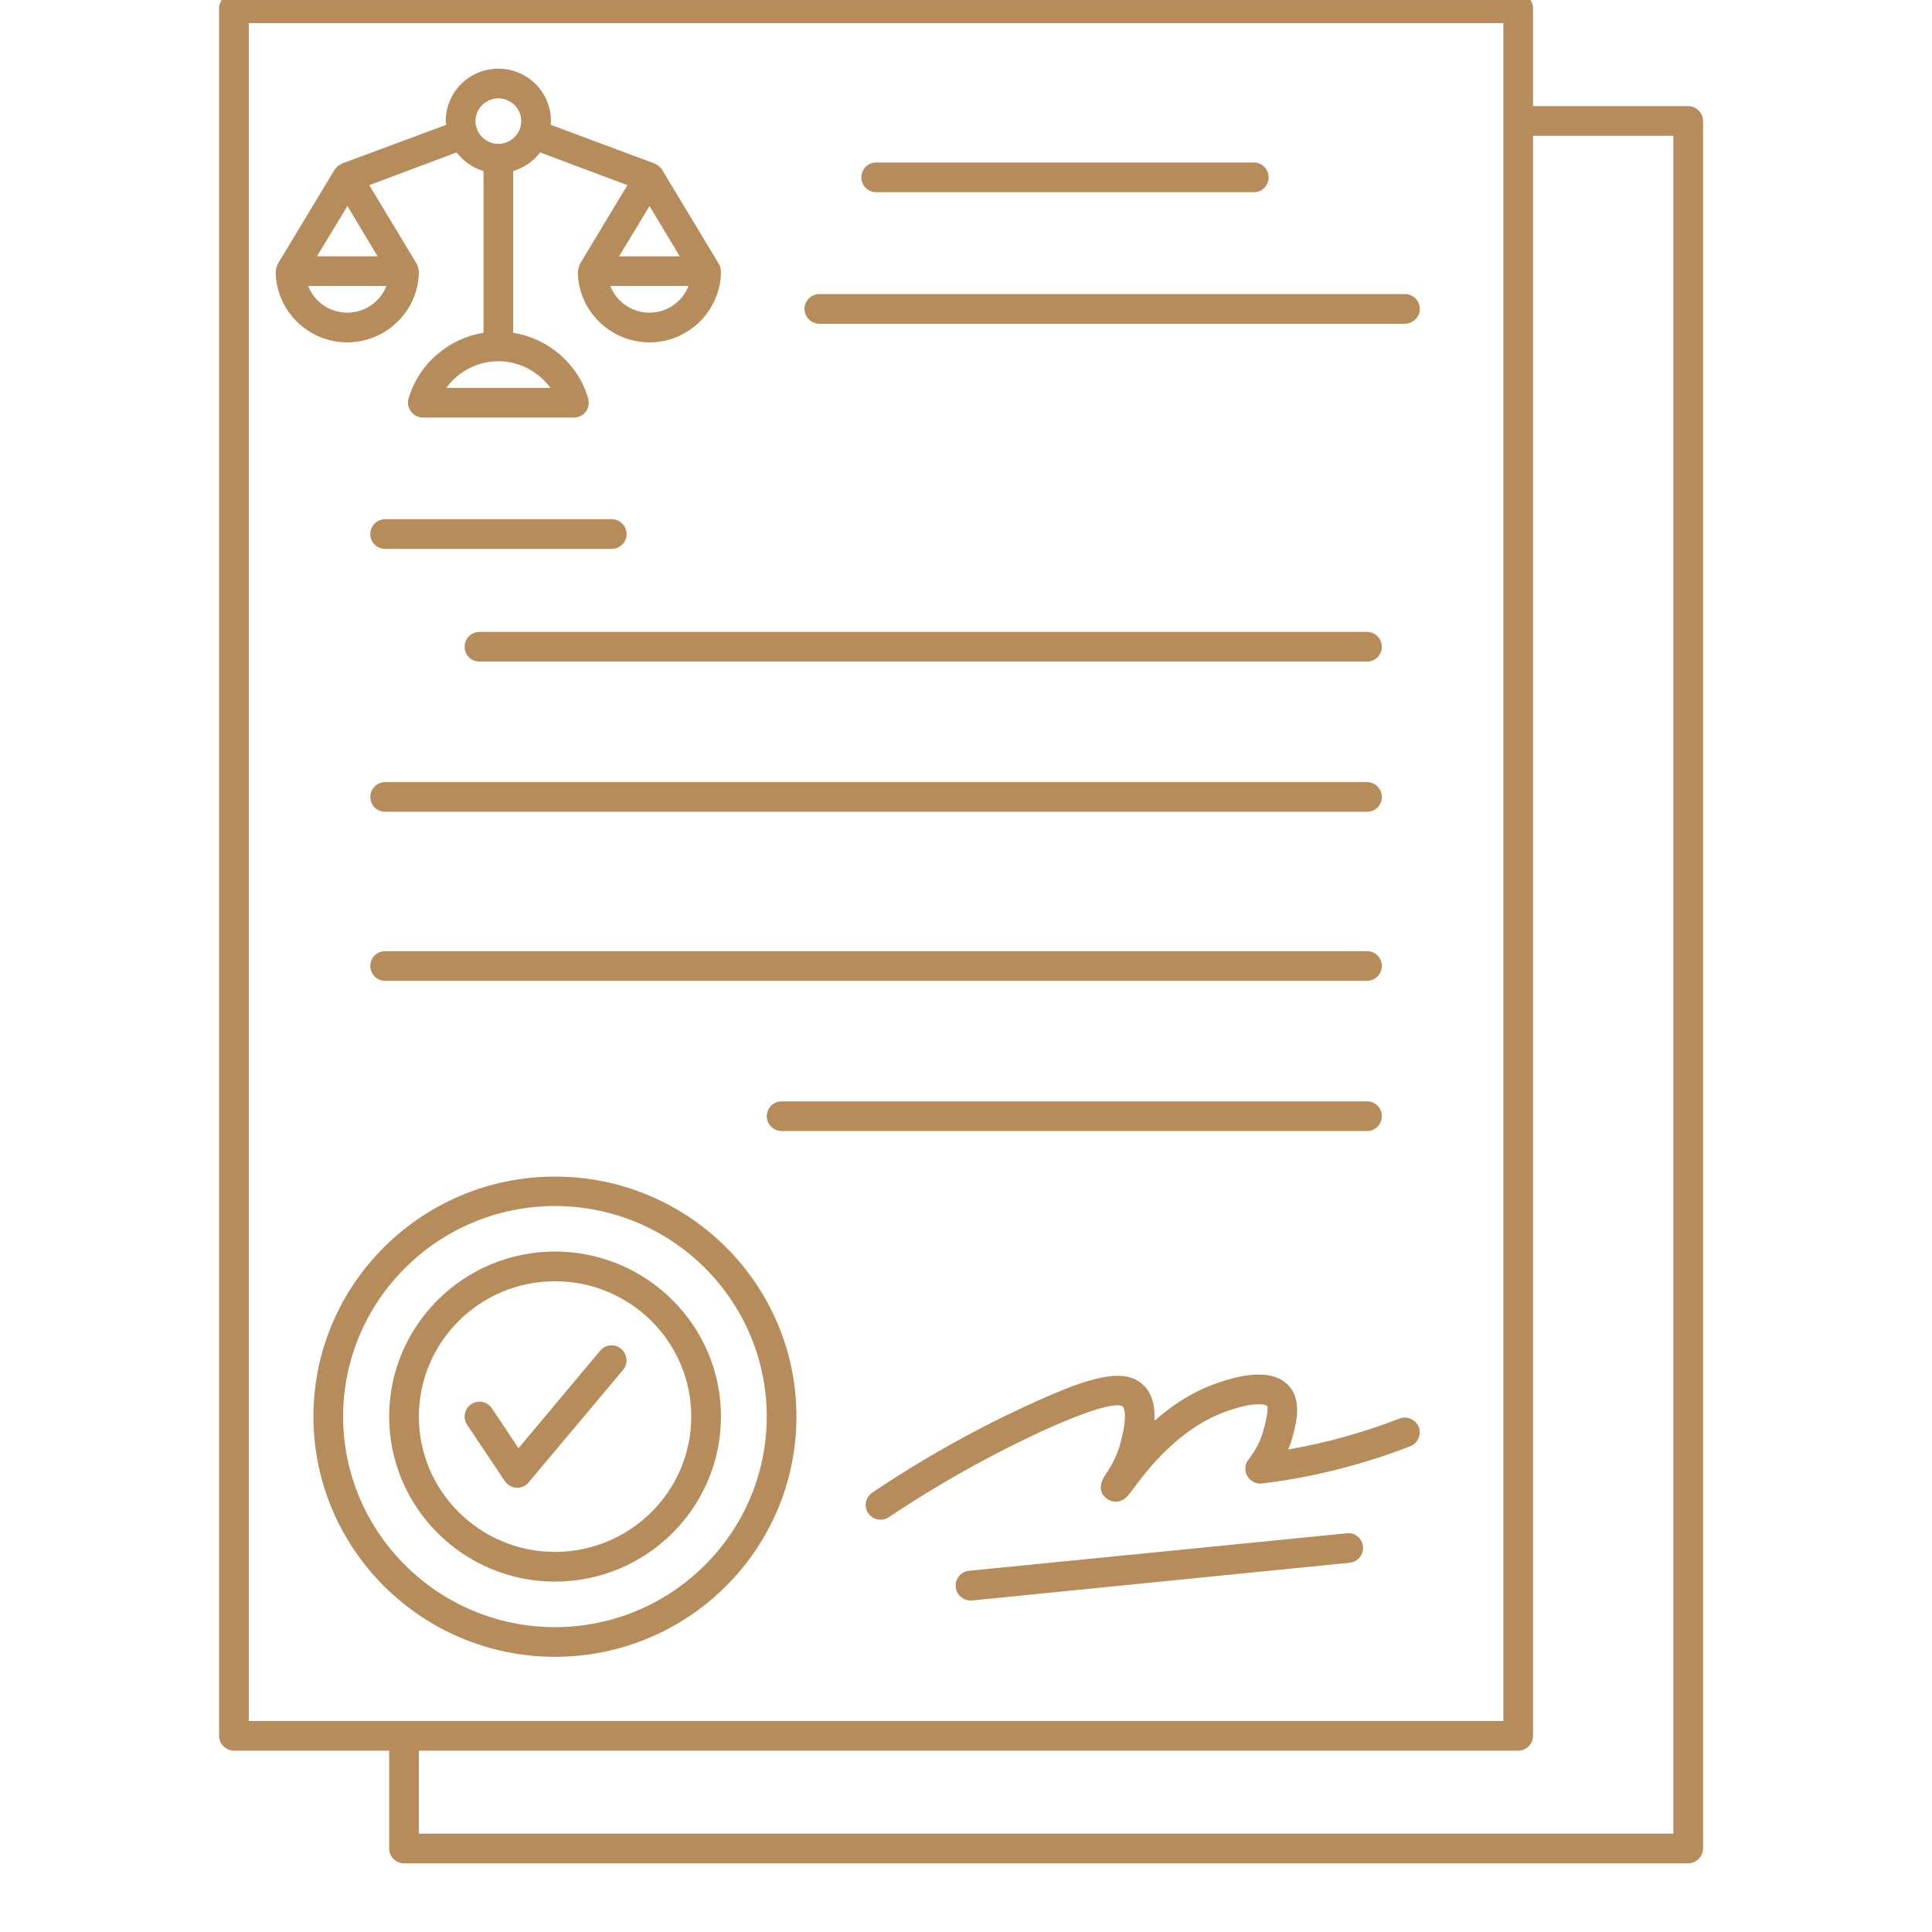 <?xml version="1.0" encoding="UTF-8"?> <svg xmlns="http://www.w3.org/2000/svg" xmlns:xlink="http://www.w3.org/1999/xlink" width="40" zoomAndPan="magnify" viewBox="0 0 30 30" height="40" preserveAspectRatio="xMidYMid meet" version="1.2"><defs><clipPath id="5f46be16b6"><path d="M 3.387 0 L 26.613 0 L 26.613 28.934 L 3.387 28.934 Z M 3.387 0 "></path></clipPath></defs><g id="159e42d279"><g clip-rule="nonzero" clip-path="url(#5f46be16b6)"><path style=" stroke:none;fill-rule:nonzero;fill:#b68c5a;fill-opacity:1;" d="M 26.215 1.648 L 23.805 1.648 L 23.805 0.129 C 23.805 0.004 23.703 -0.102 23.574 -0.102 L 3.633 -0.102 C 3.508 -0.102 3.402 0.004 3.402 0.129 L 3.402 26.953 C 3.402 27.078 3.508 27.184 3.633 27.184 L 6.043 27.184 L 6.043 28.703 C 6.043 28.828 6.145 28.934 6.273 28.934 L 26.215 28.934 C 26.34 28.934 26.445 28.828 26.445 28.703 L 26.445 1.879 C 26.445 1.754 26.34 1.648 26.215 1.648 Z M 3.863 0.359 L 23.344 0.359 L 23.344 26.723 L 3.863 26.723 Z M 25.984 28.473 L 6.504 28.473 L 6.504 27.184 L 23.574 27.184 C 23.703 27.184 23.805 27.078 23.805 26.953 L 23.805 2.109 L 25.984 2.109 Z M 25.984 28.473 "></path></g><path style=" stroke:none;fill-rule:nonzero;fill:#b68c5a;fill-opacity:1;" d="M 6.504 4.211 C 6.504 4.207 6.5 4.203 6.5 4.195 C 6.5 4.18 6.496 4.168 6.492 4.152 C 6.488 4.137 6.48 4.121 6.477 4.109 C 6.473 4.102 6.473 4.098 6.469 4.094 L 5.734 2.875 L 7.09 2.367 C 7.195 2.504 7.34 2.605 7.508 2.656 L 7.508 5.168 C 6.965 5.254 6.504 5.648 6.344 6.188 C 6.324 6.258 6.336 6.332 6.383 6.391 C 6.426 6.449 6.492 6.484 6.566 6.484 L 8.91 6.484 C 8.984 6.484 9.051 6.449 9.098 6.391 C 9.141 6.332 9.152 6.258 9.133 6.188 C 8.977 5.648 8.512 5.254 7.969 5.168 L 7.969 2.656 C 8.137 2.605 8.285 2.504 8.387 2.367 L 9.742 2.875 L 9.008 4.094 C 9.004 4.098 9.004 4.102 9.004 4.109 C 8.996 4.121 8.992 4.137 8.988 4.152 C 8.984 4.168 8.98 4.18 8.977 4.195 C 8.977 4.203 8.973 4.207 8.973 4.211 C 8.973 4.82 9.473 5.316 10.086 5.316 C 10.695 5.316 11.195 4.82 11.195 4.211 C 11.195 4.207 11.191 4.203 11.191 4.195 C 11.191 4.18 11.188 4.168 11.184 4.152 C 11.18 4.137 11.176 4.121 11.168 4.109 C 11.164 4.102 11.164 4.098 11.16 4.094 L 10.281 2.637 C 10.277 2.625 10.27 2.621 10.262 2.613 C 10.254 2.602 10.246 2.594 10.234 2.582 C 10.219 2.57 10.203 2.559 10.184 2.551 C 10.18 2.547 10.172 2.543 10.164 2.539 L 8.551 1.938 C 8.551 1.918 8.555 1.898 8.555 1.879 C 8.555 1.43 8.188 1.066 7.738 1.066 C 7.289 1.066 6.922 1.43 6.922 1.879 C 6.922 1.898 6.926 1.918 6.93 1.938 L 5.312 2.539 C 5.305 2.543 5.301 2.547 5.293 2.551 C 5.273 2.559 5.258 2.57 5.242 2.582 C 5.23 2.594 5.223 2.602 5.215 2.613 C 5.211 2.621 5.199 2.625 5.195 2.637 L 4.316 4.094 C 4.312 4.098 4.312 4.105 4.309 4.109 C 4.305 4.121 4.301 4.137 4.293 4.152 C 4.289 4.168 4.285 4.18 4.285 4.195 C 4.285 4.203 4.281 4.207 4.281 4.211 C 4.281 4.82 4.781 5.316 5.391 5.316 C 6.004 5.316 6.504 4.82 6.504 4.211 Z M 10.086 3.199 L 10.555 3.98 L 9.613 3.98 Z M 10.086 4.855 C 9.809 4.855 9.57 4.684 9.477 4.441 L 10.691 4.441 C 10.598 4.684 10.359 4.855 10.086 4.855 Z M 8.547 6.023 L 6.93 6.023 C 7.113 5.77 7.414 5.609 7.738 5.609 C 8.062 5.609 8.363 5.77 8.547 6.023 Z M 7.738 1.527 C 7.934 1.527 8.094 1.688 8.094 1.879 C 8.094 2.074 7.934 2.234 7.738 2.234 C 7.543 2.234 7.383 2.074 7.383 1.879 C 7.383 1.688 7.543 1.527 7.738 1.527 Z M 5.863 3.98 L 4.922 3.98 L 5.395 3.199 Z M 4.785 4.441 L 6 4.441 C 5.906 4.684 5.668 4.855 5.391 4.855 C 5.117 4.855 4.879 4.684 4.785 4.441 Z M 4.785 4.441 "></path><path style=" stroke:none;fill-rule:nonzero;fill:#b68c5a;fill-opacity:1;" d="M 13.605 2.984 L 19.469 2.984 C 19.598 2.984 19.699 2.883 19.699 2.754 C 19.699 2.629 19.598 2.523 19.469 2.523 L 13.605 2.523 C 13.477 2.523 13.375 2.629 13.375 2.754 C 13.375 2.883 13.477 2.984 13.605 2.984 Z M 13.605 2.984 "></path><path style=" stroke:none;fill-rule:nonzero;fill:#b68c5a;fill-opacity:1;" d="M 12.723 5.027 L 21.816 5.027 C 21.941 5.027 22.047 4.922 22.047 4.797 C 22.047 4.668 21.941 4.566 21.816 4.566 L 12.723 4.566 C 12.598 4.566 12.492 4.668 12.492 4.797 C 12.492 4.922 12.598 5.027 12.723 5.027 Z M 12.723 5.027 "></path><path style=" stroke:none;fill-rule:nonzero;fill:#b68c5a;fill-opacity:1;" d="M 9.5 8.062 L 5.98 8.062 C 5.852 8.062 5.75 8.168 5.75 8.293 C 5.75 8.422 5.852 8.523 5.98 8.523 L 9.5 8.523 C 9.625 8.523 9.73 8.422 9.73 8.293 C 9.73 8.168 9.625 8.062 9.5 8.062 Z M 9.5 8.062 "></path><path style=" stroke:none;fill-rule:nonzero;fill:#b68c5a;fill-opacity:1;" d="M 7.215 10.043 C 7.215 10.172 7.316 10.273 7.445 10.273 L 21.227 10.273 C 21.355 10.273 21.457 10.172 21.457 10.043 C 21.457 9.918 21.355 9.812 21.227 9.812 L 7.445 9.812 C 7.316 9.812 7.215 9.918 7.215 10.043 Z M 7.215 10.043 "></path><path style=" stroke:none;fill-rule:nonzero;fill:#b68c5a;fill-opacity:1;" d="M 5.98 12.605 L 21.227 12.605 C 21.355 12.605 21.457 12.504 21.457 12.375 C 21.457 12.25 21.355 12.145 21.227 12.145 L 5.98 12.145 C 5.852 12.145 5.75 12.25 5.75 12.375 C 5.75 12.504 5.852 12.605 5.98 12.605 Z M 5.98 12.605 "></path><path style=" stroke:none;fill-rule:nonzero;fill:#b68c5a;fill-opacity:1;" d="M 5.98 15.23 L 21.227 15.23 C 21.355 15.23 21.457 15.125 21.457 15 C 21.457 14.871 21.355 14.77 21.227 14.77 L 5.98 14.77 C 5.852 14.77 5.75 14.871 5.75 15 C 5.75 15.125 5.852 15.23 5.98 15.23 Z M 5.98 15.23 "></path><path style=" stroke:none;fill-rule:nonzero;fill:#b68c5a;fill-opacity:1;" d="M 12.137 17.562 L 21.227 17.562 C 21.355 17.562 21.457 17.461 21.457 17.332 C 21.457 17.203 21.355 17.102 21.227 17.102 L 12.137 17.102 C 12.012 17.102 11.906 17.203 11.906 17.332 C 11.906 17.461 12.012 17.562 12.137 17.562 Z M 12.137 17.562 "></path><path style=" stroke:none;fill-rule:nonzero;fill:#b68c5a;fill-opacity:1;" d="M 12.367 21.996 C 12.367 19.941 10.688 18.27 8.617 18.27 C 6.551 18.27 4.867 19.941 4.867 21.996 C 4.867 24.055 6.551 25.727 8.617 25.727 C 10.688 25.727 12.367 24.055 12.367 21.996 Z M 5.328 21.996 C 5.328 20.195 6.805 18.727 8.617 18.727 C 10.434 18.727 11.906 20.195 11.906 21.996 C 11.906 23.797 10.434 25.266 8.617 25.266 C 6.805 25.266 5.328 23.797 5.328 21.996 Z M 5.328 21.996 "></path><path style=" stroke:none;fill-rule:nonzero;fill:#b68c5a;fill-opacity:1;" d="M 11.195 21.996 C 11.195 20.582 10.039 19.434 8.617 19.434 C 7.199 19.434 6.043 20.582 6.043 21.996 C 6.043 23.41 7.199 24.559 8.617 24.559 C 10.039 24.559 11.195 23.41 11.195 21.996 Z M 6.504 21.996 C 6.504 20.836 7.453 19.895 8.617 19.895 C 9.785 19.895 10.734 20.836 10.734 21.996 C 10.734 23.156 9.785 24.098 8.617 24.098 C 7.453 24.098 6.504 23.156 6.504 21.996 Z M 6.504 21.996 "></path><path style=" stroke:none;fill-rule:nonzero;fill:#b68c5a;fill-opacity:1;" d="M 9.645 20.945 C 9.547 20.863 9.402 20.875 9.32 20.973 L 8.051 22.488 L 7.637 21.867 C 7.566 21.762 7.422 21.734 7.316 21.805 C 7.211 21.875 7.184 22.02 7.254 22.125 L 7.84 23 C 7.879 23.059 7.945 23.098 8.02 23.102 C 8.023 23.102 8.027 23.102 8.031 23.102 C 8.102 23.102 8.164 23.07 8.207 23.02 L 9.676 21.27 C 9.758 21.172 9.742 21.027 9.645 20.945 Z M 9.645 20.945 "></path><path style=" stroke:none;fill-rule:nonzero;fill:#b68c5a;fill-opacity:1;" d="M 21.73 22.027 C 21.465 22.133 21.188 22.223 20.91 22.301 C 20.613 22.387 20.309 22.453 20.004 22.508 C 20.031 22.441 20.055 22.371 20.074 22.301 C 20.133 22.074 20.211 21.762 20.027 21.535 C 19.84 21.309 19.473 21.281 18.934 21.465 C 18.531 21.598 18.195 21.824 17.926 22.062 C 17.938 21.859 17.902 21.66 17.77 21.523 C 17.48 21.219 16.941 21.379 16.105 21.754 C 15.234 22.145 14.371 22.621 13.547 23.176 C 13.441 23.246 13.41 23.391 13.48 23.496 C 13.527 23.562 13.598 23.598 13.672 23.598 C 13.719 23.598 13.762 23.586 13.801 23.559 C 14.609 23.02 15.445 22.555 16.293 22.172 C 17.242 21.75 17.41 21.812 17.438 21.844 C 17.441 21.848 17.531 21.949 17.383 22.461 C 17.324 22.66 17.223 22.812 17.168 22.895 C 17.035 23.09 17.102 23.207 17.184 23.27 C 17.23 23.305 17.293 23.324 17.355 23.316 C 17.461 23.301 17.508 23.238 17.598 23.117 C 17.793 22.855 18.305 22.16 19.082 21.902 C 19.488 21.762 19.652 21.809 19.672 21.828 C 19.707 21.879 19.645 22.109 19.625 22.188 C 19.582 22.359 19.5 22.52 19.387 22.664 C 19.328 22.734 19.32 22.836 19.367 22.918 C 19.414 23 19.504 23.047 19.598 23.035 C 20.082 22.977 20.566 22.879 21.035 22.746 C 21.328 22.664 21.617 22.566 21.898 22.457 C 22.016 22.414 22.074 22.277 22.031 22.16 C 21.984 22.043 21.852 21.984 21.73 22.027 Z M 21.73 22.027 "></path><path style=" stroke:none;fill-rule:nonzero;fill:#b68c5a;fill-opacity:1;" d="M 20.914 23.809 L 15.047 24.391 C 14.922 24.402 14.828 24.516 14.84 24.645 C 14.852 24.762 14.953 24.852 15.07 24.852 C 15.078 24.852 15.086 24.852 15.094 24.852 L 20.957 24.266 C 21.086 24.254 21.176 24.141 21.164 24.016 C 21.152 23.887 21.039 23.793 20.914 23.809 Z M 20.914 23.809 "></path></g></svg> 